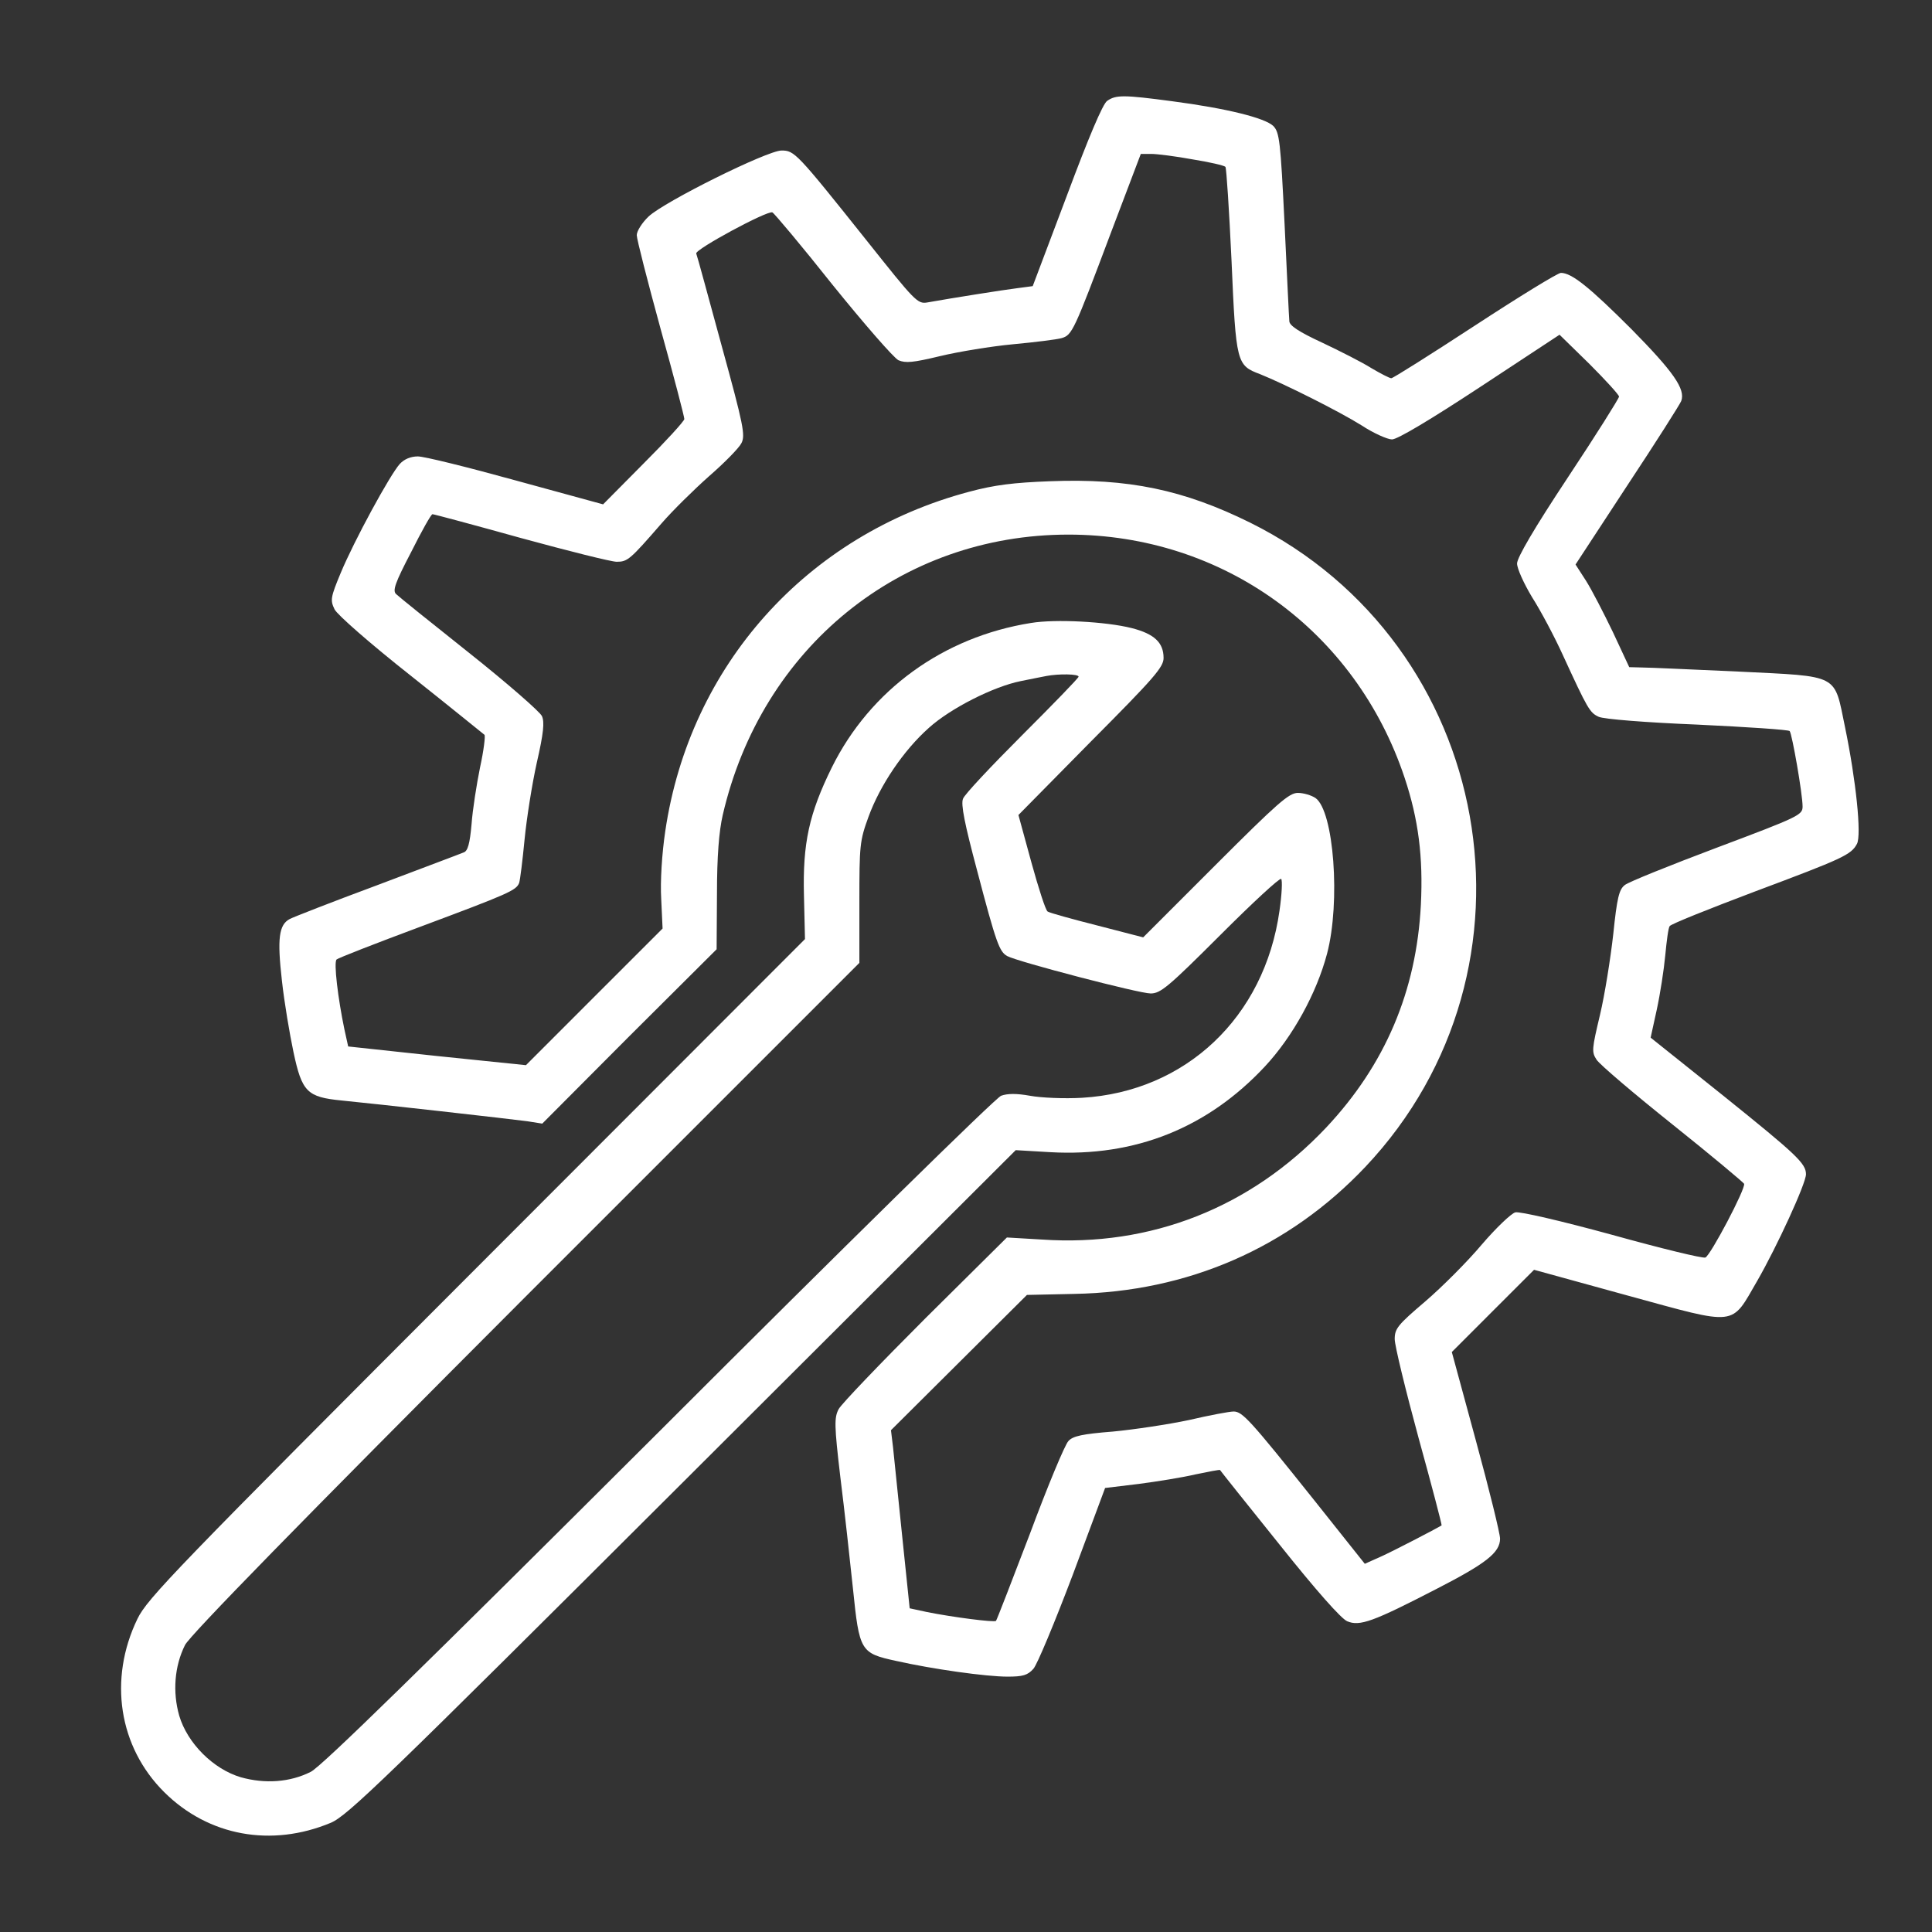 <?xml version="1.0" encoding="UTF-8"?> <svg xmlns="http://www.w3.org/2000/svg" width="79" height="79" viewBox="0 0 79 79" fill="none"><rect x="0" y="0" width="79" height="79" fill="#333333" stroke="none"/><path d="M45.272 4.125C45.091 4.25 44.521 5.599 43.618 8.017L42.228 11.7L41.603 11.783C41.033 11.853 38.934 12.186 37.92 12.367C37.517 12.437 37.419 12.325 35.418 9.81C32.569 6.238 32.485 6.155 31.957 6.155C31.373 6.155 27.176 8.239 26.523 8.851C26.259 9.101 26.037 9.448 26.037 9.615C26.037 9.782 26.481 11.505 27.009 13.437C27.551 15.383 27.982 17.037 27.982 17.134C27.982 17.218 27.232 18.038 26.314 18.955L24.661 20.623L21.103 19.65C19.143 19.108 17.35 18.663 17.086 18.663C16.794 18.663 16.53 18.774 16.349 18.969C15.946 19.413 14.473 22.124 13.931 23.43C13.514 24.431 13.5 24.542 13.681 24.917C13.792 25.14 15.14 26.321 16.794 27.627C18.406 28.906 19.755 30.004 19.81 30.046C19.852 30.087 19.782 30.685 19.629 31.38C19.49 32.061 19.324 33.117 19.282 33.701C19.212 34.493 19.129 34.799 18.962 34.855C18.837 34.91 17.239 35.508 15.404 36.203C13.57 36.884 11.972 37.509 11.846 37.579C11.402 37.815 11.332 38.385 11.527 40.094C11.624 40.984 11.846 42.29 11.999 43.013C12.347 44.653 12.555 44.861 13.973 45C15.404 45.139 20.839 45.751 21.561 45.848L22.173 45.945L25.731 42.373L29.303 38.816L29.317 36.564C29.317 35.007 29.4 33.993 29.553 33.326C31.137 26.474 36.822 21.86 43.687 21.86C50.011 21.86 55.431 25.793 57.433 31.797C58.003 33.506 58.197 35.049 58.1 36.995C57.919 40.525 56.641 43.541 54.222 46.112C51.137 49.378 47.051 50.99 42.603 50.685L41.172 50.601L37.836 53.909C36.002 55.744 34.403 57.411 34.292 57.62C34.111 57.967 34.111 58.273 34.362 60.4C34.528 61.72 34.751 63.763 34.876 64.944C35.14 67.529 35.182 67.599 36.655 67.918C38.142 68.252 40.324 68.558 41.2 68.558C41.825 68.558 42.02 68.502 42.256 68.238C42.409 68.071 43.131 66.334 43.868 64.388L45.188 60.844L46.564 60.678C47.315 60.58 48.357 60.413 48.885 60.288C49.413 60.177 49.858 60.094 49.886 60.108C49.9 60.136 50.984 61.498 52.304 63.138C53.833 65.055 54.834 66.181 55.084 66.292C55.598 66.515 56.154 66.306 58.739 64.972C60.768 63.93 61.338 63.485 61.338 62.915C61.338 62.707 60.893 60.9 60.351 58.913L59.365 55.285L61.046 53.603L62.728 51.922L66.564 52.978C71.095 54.215 70.761 54.257 71.859 52.366C72.665 50.963 73.847 48.392 73.847 48.016C73.847 47.572 73.457 47.21 70.469 44.806L67.495 42.429L67.745 41.289C67.884 40.65 68.037 39.663 68.093 39.066C68.148 38.482 68.218 37.94 68.273 37.87C68.315 37.787 69.886 37.162 71.762 36.453C75.362 35.105 75.695 34.952 75.931 34.507C76.126 34.146 75.89 31.894 75.445 29.74C74.986 27.53 75.264 27.669 71.095 27.461C69.205 27.377 67.426 27.294 67.148 27.294L66.62 27.28L65.952 25.848C65.577 25.07 65.091 24.125 64.854 23.75L64.424 23.083L66.536 19.858C67.704 18.093 68.69 16.537 68.746 16.398C68.927 15.911 68.426 15.202 66.717 13.465C65.007 11.756 64.271 11.158 63.826 11.158C63.701 11.158 62.117 12.131 60.31 13.312C58.503 14.493 56.96 15.466 56.891 15.466C56.821 15.466 56.446 15.272 56.071 15.05C55.696 14.813 54.792 14.355 54.056 14.007C53.124 13.576 52.721 13.312 52.721 13.132C52.707 13.006 52.624 11.213 52.527 9.171C52.36 5.752 52.318 5.418 52.068 5.154C51.721 4.82 50.15 4.431 47.926 4.139C45.939 3.875 45.633 3.875 45.272 4.125ZM48.76 6.516C49.455 6.627 50.053 6.766 50.108 6.822C50.15 6.877 50.261 8.601 50.358 10.671C50.539 14.869 50.567 14.938 51.526 15.3C52.527 15.703 54.75 16.815 55.682 17.398C56.168 17.718 56.738 17.968 56.919 17.968C57.141 17.968 58.489 17.162 60.518 15.828L63.77 13.687L64.993 14.883C65.66 15.55 66.203 16.147 66.203 16.217C66.203 16.286 65.271 17.773 64.118 19.511C62.728 21.61 62.033 22.805 62.033 23.041C62.033 23.25 62.311 23.861 62.645 24.417C62.992 24.959 63.562 26.029 63.909 26.794C64.924 29.003 65.007 29.142 65.369 29.309C65.563 29.406 67.328 29.545 69.399 29.629C71.428 29.726 73.124 29.837 73.18 29.893C73.277 30.004 73.708 32.464 73.708 32.978C73.708 33.326 73.569 33.395 70.205 34.66C68.287 35.383 66.592 36.064 66.439 36.189C66.203 36.369 66.119 36.717 65.966 38.204C65.855 39.191 65.619 40.678 65.424 41.498C65.091 42.902 65.077 43.013 65.285 43.333C65.41 43.527 66.814 44.722 68.398 45.987C69.983 47.252 71.289 48.35 71.317 48.405C71.387 48.6 69.941 51.338 69.733 51.421C69.621 51.463 67.912 51.046 65.911 50.49C63.826 49.92 62.144 49.531 61.964 49.573C61.797 49.614 61.171 50.212 60.588 50.893C60.004 51.588 58.962 52.63 58.281 53.214C57.155 54.173 57.03 54.326 57.03 54.757C57.03 55.021 57.474 56.842 58.003 58.787C58.545 60.747 58.962 62.345 58.948 62.373C58.725 62.512 56.96 63.429 56.46 63.652L55.807 63.944L53.75 61.359C51.109 58.051 50.803 57.717 50.442 57.717C50.275 57.717 49.455 57.87 48.621 58.065C47.773 58.245 46.384 58.454 45.508 58.537C44.271 58.635 43.868 58.718 43.687 58.926C43.548 59.065 42.84 60.761 42.117 62.707C41.38 64.638 40.755 66.251 40.727 66.278C40.657 66.348 38.948 66.126 37.906 65.917L37.197 65.764L36.891 62.818C36.724 61.192 36.557 59.552 36.516 59.176L36.432 58.482L39.212 55.716L41.992 52.95L43.924 52.908C48.58 52.825 52.707 51.018 55.834 47.71C63.492 39.594 61.116 26.335 51.123 21.373C48.399 20.025 46.133 19.552 42.937 19.678C41.45 19.733 40.657 19.831 39.629 20.108C32.986 21.873 28.205 27.21 27.204 33.979C27.065 34.91 26.995 36.036 27.037 36.759L27.093 37.968L24.299 40.761L21.506 43.555L17.864 43.18L14.237 42.79L14.084 42.096C13.82 40.831 13.639 39.344 13.764 39.233C13.82 39.177 15.349 38.579 17.142 37.912C20.825 36.536 21.103 36.411 21.228 36.105C21.269 35.98 21.367 35.188 21.45 34.326C21.534 33.465 21.756 32.061 21.95 31.185C22.228 29.976 22.27 29.518 22.159 29.281C22.089 29.114 20.755 27.947 19.199 26.71C17.642 25.473 16.294 24.389 16.197 24.292C16.044 24.153 16.155 23.833 16.808 22.582C17.239 21.721 17.628 21.026 17.684 21.026C17.739 21.026 19.352 21.457 21.297 21.999C23.229 22.527 24.994 22.971 25.216 22.971C25.661 22.971 25.759 22.888 27.051 21.401C27.496 20.887 28.371 20.025 28.997 19.469C29.622 18.927 30.22 18.316 30.317 18.121C30.484 17.801 30.401 17.384 29.511 14.146C28.969 12.159 28.51 10.463 28.469 10.366C28.413 10.199 31.373 8.601 31.582 8.684C31.651 8.712 32.763 10.032 34.042 11.644C35.334 13.243 36.544 14.633 36.738 14.73C37.03 14.855 37.336 14.827 38.434 14.563C39.184 14.382 40.532 14.16 41.422 14.077C42.325 13.993 43.215 13.882 43.409 13.826C43.84 13.701 43.91 13.549 45.425 9.518L46.648 6.294H47.078C47.315 6.294 48.079 6.391 48.76 6.516Z" fill="white"></path><path d="M42.158 25.473C38.572 26.043 35.584 28.211 34.014 31.38C33.083 33.27 32.819 34.48 32.874 36.62L32.916 38.399L19.49 51.838C7.149 64.194 6.023 65.362 5.62 66.195C4.424 68.669 4.855 71.435 6.718 73.284C8.524 75.076 11.096 75.549 13.528 74.534C14.209 74.243 15.654 72.853 27.913 60.622L41.533 47.03L42.95 47.113C46.411 47.308 49.371 46.126 51.72 43.611C52.86 42.388 53.833 40.623 54.264 38.996C54.82 36.884 54.542 33.159 53.791 32.631C53.624 32.52 53.305 32.422 53.069 32.422C52.707 32.422 52.235 32.84 49.705 35.369L46.745 38.329L44.868 37.843C43.826 37.579 42.923 37.329 42.839 37.273C42.756 37.231 42.464 36.314 42.172 35.258L41.644 33.326L44.604 30.324C47.19 27.725 47.579 27.28 47.579 26.905C47.579 26.279 47.203 25.918 46.272 25.682C45.23 25.418 43.159 25.307 42.158 25.473ZM44.104 27.669C44.104 27.725 43.062 28.795 41.797 30.06C40.532 31.325 39.434 32.492 39.379 32.659C39.281 32.881 39.448 33.701 39.949 35.578C40.741 38.593 40.866 38.913 41.185 39.094C41.63 39.33 46.578 40.623 47.05 40.623C47.453 40.623 47.759 40.372 49.9 38.232C51.22 36.912 52.332 35.883 52.387 35.939C52.443 35.994 52.415 36.578 52.318 37.245C51.706 41.595 48.482 44.639 44.243 44.889C43.52 44.931 42.561 44.889 42.117 44.806C41.575 44.709 41.199 44.709 40.935 44.806C40.727 44.875 34.431 51.06 26.94 58.551C17.336 68.127 13.139 72.241 12.708 72.45C11.86 72.88 10.832 72.95 9.845 72.672C8.719 72.338 7.663 71.282 7.329 70.156C7.051 69.183 7.135 68.127 7.565 67.266C7.76 66.876 12.263 62.262 21.492 53.02L35.14 39.372V36.898C35.14 34.563 35.154 34.382 35.515 33.395C35.987 32.103 36.946 30.685 37.975 29.768C38.864 28.962 40.63 28.072 41.741 27.85C42.158 27.767 42.631 27.669 42.784 27.642C43.298 27.544 44.104 27.558 44.104 27.669Z" fill="white"></path></svg> 